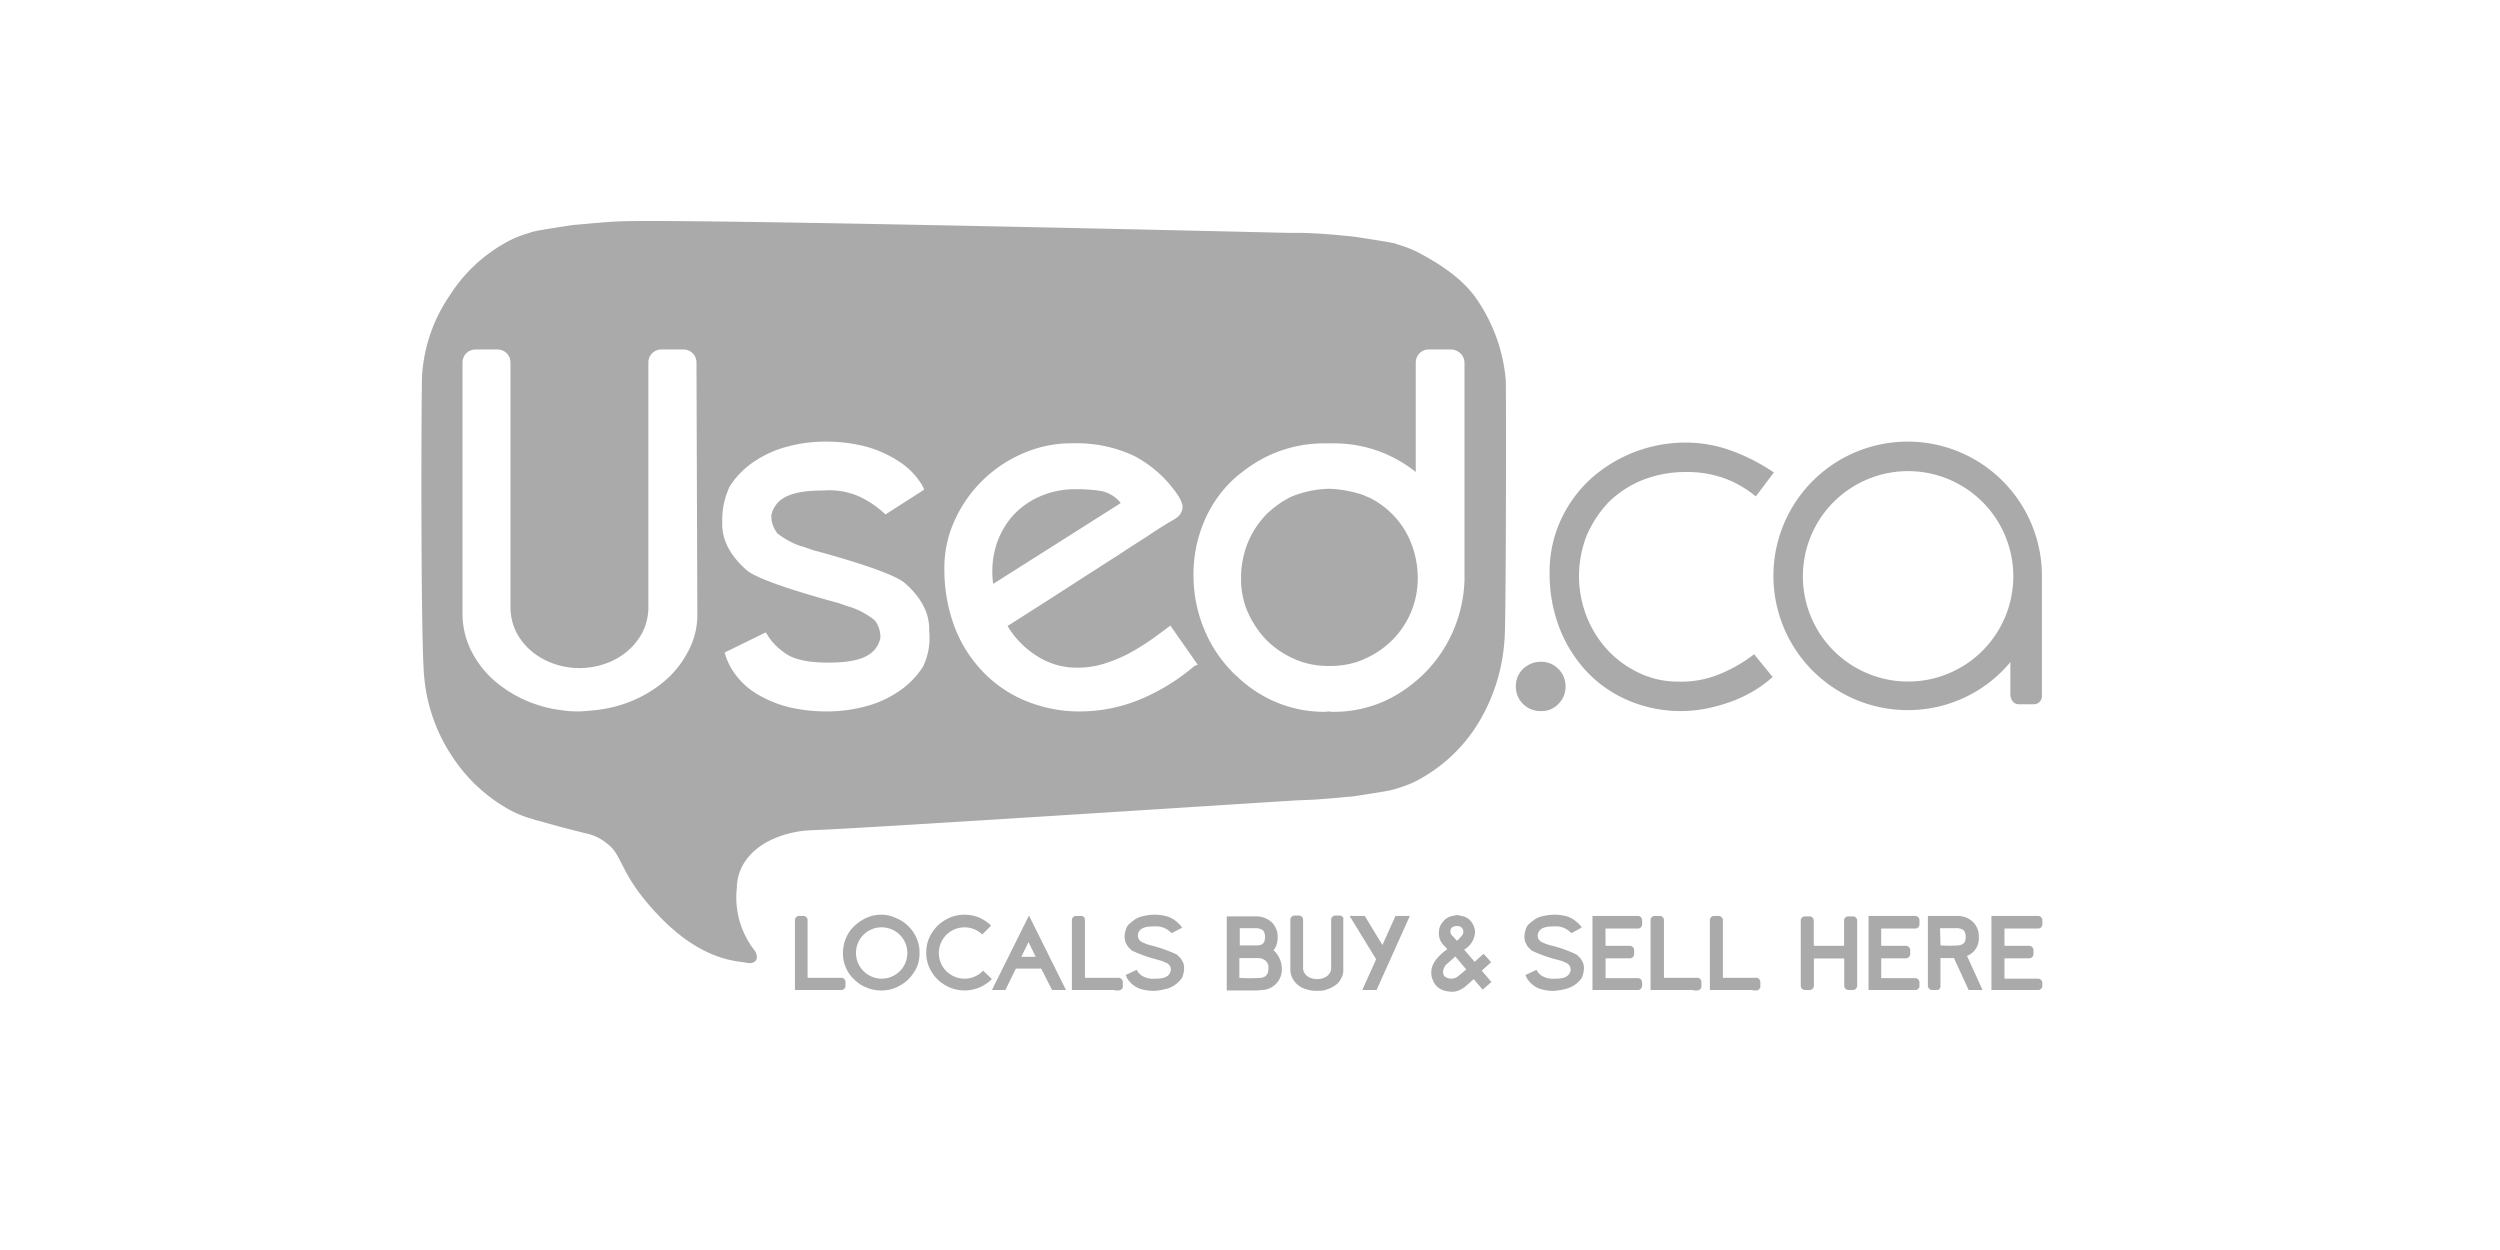 <?xml version="1.0" encoding="UTF-8"?> <svg xmlns="http://www.w3.org/2000/svg" width="240" height="120" viewBox="0 0 240 120"><g id="_11-used-GREY" data-name="11-used-GREY" transform="translate(0 -240)"><rect id="Rectangle_85" data-name="Rectangle 85" width="240" height="120" transform="translate(0 240)" fill="none"></rect><g id="_10-used-GREY" data-name="10-used-GREY" transform="translate(40.024 260.451)"><g id="Used_Logo_Purple_withspacing" transform="translate(0.429 0.765)"><path id="Path" d="M262.884,105.5a2.315,2.315,0,0,1,1.7.687,2.381,2.381,0,0,1,.687,1.7,2.288,2.288,0,0,1-.687,1.656,2.168,2.168,0,0,1-1.7.687,2.314,2.314,0,0,1-1.7-.687,2.288,2.288,0,0,1-.687-1.656,2.314,2.314,0,0,1,.687-1.7A2.452,2.452,0,0,1,262.884,105.5Z" transform="translate(-155.429 -63.186)" fill="#aaa"></path><path id="Path_00000046304204918320530880000003289512748448165810_" d="M274.2,59.1a9.937,9.937,0,0,1,3.232-2.1,11.276,11.276,0,0,1,4.08-.768,10.6,10.6,0,0,1,4,.687,10.392,10.392,0,0,1,2.788,1.656l1.737-2.3a18.742,18.742,0,0,0-4-2.06,12.679,12.679,0,0,0-4.4-.808,13.62,13.62,0,0,0-9.131,3.434,12.427,12.427,0,0,0-2.909,3.959,11.922,11.922,0,0,0-1.091,5.131,14.386,14.386,0,0,0,.97,5.333,12.867,12.867,0,0,0,2.666,4.2,11.756,11.756,0,0,0,4.04,2.747,12.764,12.764,0,0,0,4.929.97,13.056,13.056,0,0,0,2.464-.242,18.164,18.164,0,0,0,2.424-.687,13.571,13.571,0,0,0,2.182-1.05,12.134,12.134,0,0,0,1.737-1.293l-1.778-2.182a14.182,14.182,0,0,1-3.394,1.939,9.584,9.584,0,0,1-3.879.687,8.579,8.579,0,0,1-3.8-.848,9.808,9.808,0,0,1-3.03-2.222,10.35,10.35,0,0,1-1.98-3.192,10.647,10.647,0,0,1,.04-7.838A11.024,11.024,0,0,1,274.2,59.1Z" transform="translate(-160.197 -32.135)" fill="#aaa"></path><g id="Group"><path id="Path_00000106122804961724908530000015386526649763316403_" d="M209.866,66.986a8.227,8.227,0,0,0-2.343-1.737c-.242-.081-.444-.2-.687-.283a11.184,11.184,0,0,0-3.151-.566,9.916,9.916,0,0,0-3.151.566,3.5,3.5,0,0,0-.687.283,9.062,9.062,0,0,0-2.343,1.737,8.525,8.525,0,0,0-1.7,2.707,8.942,8.942,0,0,0-.606,3.313,7.966,7.966,0,0,0,.646,3.232,9.326,9.326,0,0,0,1.778,2.666,8.678,8.678,0,0,0,2.666,1.818,5.4,5.4,0,0,0,.727.283c.04,0,.04.04.081.04.081,0,.121.04.162.04a8.209,8.209,0,0,0,2.222.323h.4a8.209,8.209,0,0,0,2.222-.323c.04,0,.121-.04.162-.04s.04,0,.081-.04a5.4,5.4,0,0,0,.727-.283,8.678,8.678,0,0,0,2.666-1.818,8.374,8.374,0,0,0,2.424-5.9,9.1,9.1,0,0,0-.606-3.313A8.1,8.1,0,0,0,209.866,66.986Z" transform="translate(-116.511 -38.691)" fill="#aaa"></path><path id="Path_00000095304194520486284400000017954323125525528970_" d="M146.483,64.662a14.233,14.233,0,0,0-2.343-.162,8.345,8.345,0,0,0-3.555.727,7.548,7.548,0,0,0-2.626,1.939,7.854,7.854,0,0,0-1.535,2.868,8.593,8.593,0,0,0-.242,3.555l12.242-7.757A3.113,3.113,0,0,0,146.483,64.662Z" transform="translate(-81.288 -38.751)" fill="#aaa"></path><path id="Shape" d="M104.531,16.051a16.162,16.162,0,0,0-2.666-7.6c-1.131-1.737-2.949-3.192-5.777-4.687a11.111,11.111,0,0,0-1.737-.687s-.4-.121-.485-.162a.364.364,0,0,0-.2-.04c-.485-.121-3.676-.606-3.717-.606-1.535-.162-3.192-.323-5.091-.364H83.644S29.749.618,20.174.779c-1.9.04-3.6.242-5.131.364-.04,0-3.232.485-3.717.606a.364.364,0,0,1-.2.04c-.081.04-.485.162-.485.162A11.11,11.11,0,0,0,8.9,2.638,14.982,14.982,0,0,0,3.165,7.89,15.332,15.332,0,0,0,.5,15.485c-.081.646-.162,25.574.2,29.048a16.325,16.325,0,0,0,2.666,7.6,15.531,15.531,0,0,0,5.777,5.293,11.11,11.11,0,0,0,1.737.687,3.393,3.393,0,0,1,.485.162c.081,0,.121.04.2.04.485.121.97.283,1.454.4.97.283,1.98.525,3.07.808a4.7,4.7,0,0,1,2.262,1.091c1.454,1.091,1.131,3.07,5.171,7.151s7.313,4.04,8.08,4.2c.808.2,1.333-.283.848-1.131a8.253,8.253,0,0,1-1.737-6.06c.04-2.788,2.464-4.929,6.262-5.454.768-.081,1.293-.081,2.1-.121,6.868-.323,45.289-2.828,45.653-2.828,1.9-.04,3.6-.242,5.091-.364.04,0,3.232-.485,3.717-.606a.364.364,0,0,1,.2-.04c.081-.04.485-.162.485-.162a11.109,11.109,0,0,0,1.737-.687,15.208,15.208,0,0,0,5.777-5.293,17.58,17.58,0,0,0,2.666-8.161C104.571,40.292,104.571,16.253,104.531,16.051ZM26.921,38.393a7.456,7.456,0,0,1-1.01,3.919,9.411,9.411,0,0,1-2.545,2.949,11.979,11.979,0,0,1-3.474,1.858,13.177,13.177,0,0,1-3.192.646c-.444.04-.889.081-1.293.081a9.829,9.829,0,0,1-1.535-.121,11.373,11.373,0,0,1-2.464-.566A11.979,11.979,0,0,1,7.932,45.3a9.411,9.411,0,0,1-2.545-2.949,7.965,7.965,0,0,1-1.01-3.919V14.354A1.242,1.242,0,0,1,5.629,13.1h2.1a1.242,1.242,0,0,1,1.252,1.252V37.706a5.506,5.506,0,0,0,.525,2.464,5.945,5.945,0,0,0,1.454,1.858,6.8,6.8,0,0,0,2.1,1.212,7.428,7.428,0,0,0,2.5.444h.081a7.428,7.428,0,0,0,2.5-.444,6.363,6.363,0,0,0,2.1-1.212,5.945,5.945,0,0,0,1.454-1.858,5.389,5.389,0,0,0,.525-2.464V14.354A1.242,1.242,0,0,1,23.486,13.1h2.1a1.242,1.242,0,0,1,1.252,1.252l.081,24.039Zm21.655,5.171a8.157,8.157,0,0,1-2.424,2.424A10.2,10.2,0,0,1,42.919,47.4a14.091,14.091,0,0,1-3.757.444,15.641,15.641,0,0,1-3.6-.444,11.122,11.122,0,0,1-3.151-1.374,7.114,7.114,0,0,1-2.222-2.3,6.491,6.491,0,0,1-.646-1.535l3.959-1.939a5.431,5.431,0,0,0,1.656,1.858h0c.848.727,2.343,1.05,4.283,1.05,2.828,0,4.606-.525,5.05-2.343a2.6,2.6,0,0,0-.525-1.7l-.04-.04a8.262,8.262,0,0,0-1.252-.808,6.993,6.993,0,0,0-1.333-.525l-.929-.323s-7.434-1.939-8.767-3.151A7.887,7.887,0,0,1,30.4,32.939a5.945,5.945,0,0,1-.848-1.576,4.934,4.934,0,0,1-.242-1.7,7.554,7.554,0,0,1,.727-3.434,8.157,8.157,0,0,1,2.424-2.424,10.2,10.2,0,0,1,3.232-1.414,13.893,13.893,0,0,1,3.757-.444A15.035,15.035,0,0,1,43,22.394a11.122,11.122,0,0,1,3.151,1.374,7,7,0,0,1,2.262,2.222,2.468,2.468,0,0,1,.283.566L44.98,28.939a9.2,9.2,0,0,0-1.7-1.293,7.005,7.005,0,0,0-4.2-1.01c-2.828,0-4.606.525-5.05,2.343a2.6,2.6,0,0,0,.525,1.7v.04a8.263,8.263,0,0,0,1.252.808,6.088,6.088,0,0,0,1.333.525l.929.323s7.434,1.939,8.767,3.151a7.887,7.887,0,0,1,1.252,1.333,5.945,5.945,0,0,1,.848,1.576,4.934,4.934,0,0,1,.242,1.7A6.318,6.318,0,0,1,48.576,43.564Zm26.059-.081a19.494,19.494,0,0,1-5.171,3.192,15.173,15.173,0,0,1-5.737,1.172,13.56,13.56,0,0,1-5.373-1.05,12,12,0,0,1-4.121-2.868A12.765,12.765,0,0,1,51.565,39.6a15.7,15.7,0,0,1-.929-5.414,10.915,10.915,0,0,1,1.01-4.727,12.652,12.652,0,0,1,6.626-6.424,11.558,11.558,0,0,1,4.687-.929,13.005,13.005,0,0,1,5.9,1.212A11.522,11.522,0,0,1,73.1,27.161a2.887,2.887,0,0,1,.4.929,1.3,1.3,0,0,1-.646,1.212c-.081.081-.4.242-.929.566s-1.172.727-1.939,1.252c-.768.485-1.656,1.05-2.626,1.7-.97.606-1.939,1.252-2.909,1.858Q61,36.918,56.7,39.645a8.6,8.6,0,0,0,2.868,2.909,7.015,7.015,0,0,0,3.878,1.091,8.465,8.465,0,0,0,2.464-.364,14.437,14.437,0,0,0,2.3-.929,23.176,23.176,0,0,0,2.141-1.293c.687-.485,1.333-.97,1.98-1.454l2.626,3.757Zm25.937-8.444h0a13.382,13.382,0,0,1-1.01,4.889,13.21,13.21,0,0,1-2.666,4.08c-.242.242-.485.485-.768.727a13.239,13.239,0,0,1-3.192,2.1,12.042,12.042,0,0,1-4.969,1.05,1.515,1.515,0,0,1-.4-.04c-.121,0-.242.04-.4.04a12.042,12.042,0,0,1-4.969-1.05A12.5,12.5,0,0,1,79,44.736c-.242-.242-.525-.444-.768-.727a12.751,12.751,0,0,1-2.666-4.08,13.381,13.381,0,0,1-1.01-4.889,13,13,0,0,1,.929-5.212,11.823,11.823,0,0,1,2.707-4.08,11.1,11.1,0,0,1,1.05-.889,13,13,0,0,1,2.99-1.778,12.619,12.619,0,0,1,4.929-.97h.808a12.619,12.619,0,0,1,4.929.97,13,13,0,0,1,2.99,1.778v-10.5A1.242,1.242,0,0,1,97.137,13.1h2.1a1.348,1.348,0,0,1,.929.364,1.224,1.224,0,0,1,.4.889V35.039Z" transform="translate(-0.429 -0.765)" fill="#aaa"></path></g><path id="Shape_00000060708708172175617990000012730700679906044298_" d="M344.486,77.683a.781.781,0,0,0,.727.727h1.535a.782.782,0,0,0,.727-.727v-11.6a12.888,12.888,0,1,0-12.888,12.888,12.761,12.761,0,0,0,9.858-4.606v3.313Zm-9.858-1.454a10.1,10.1,0,1,1,10.1-10.1A10.1,10.1,0,0,1,334.628,76.229Z" transform="translate(-191.904 -32.016)" fill="#aaa"></path><g id="Group_00000027568547564386432520000008830413114712916872_" transform="translate(35.864 66.595)"><path id="Path_00000139984306735851774450000006412182504418764429_" d="M81.288,7.913a4.315,4.315,0,0,1-1.01-.121,2.236,2.236,0,0,1-.889-.4,2.313,2.313,0,0,1-.606-.646,1.435,1.435,0,0,1-.162-.364l1.05-.485a1.572,1.572,0,0,0,.444.525,2.079,2.079,0,0,0,1.293.323c.687,0,1.374-.081,1.535-.768a.715.715,0,0,0-.162-.566.838.838,0,0,0-.4-.242,1.688,1.688,0,0,0-.4-.162l-.283-.081a13.585,13.585,0,0,1-2.5-.889l-.364-.364a4.4,4.4,0,0,1-.242-.444,2.084,2.084,0,0,1-.081-.444,2.441,2.441,0,0,1,.2-.97c.121-.283.444-.485.687-.687a2.214,2.214,0,0,1,.929-.4A4.506,4.506,0,0,1,81.409.6a4.314,4.314,0,0,1,1.01.121,2.236,2.236,0,0,1,.889.4,3.155,3.155,0,0,1,.646.606c.04.04.04.081.081.121l-1.01.525a2.367,2.367,0,0,0-.444-.364,2.05,2.05,0,0,0-1.252-.283c-.687,0-1.414.081-1.535.768a.715.715,0,0,0,.162.566.838.838,0,0,0,.4.242,1.688,1.688,0,0,0,.4.162l.283.081a13.585,13.585,0,0,1,2.5.889l.364.364a4.4,4.4,0,0,1,.242.444,1.452,1.452,0,0,1,.081.444,2.441,2.441,0,0,1-.2.97,2.768,2.768,0,0,1-.687.687,2.478,2.478,0,0,1-.929.4A5.093,5.093,0,0,1,81.288,7.913Z" transform="translate(-46.866 -0.6)" fill="#aaa"></path><path id="Path_00000150786711669425979750000003485983506484135584_" d="M176.288,7.913a4.315,4.315,0,0,1-1.01-.121,2.236,2.236,0,0,1-.889-.4,2.313,2.313,0,0,1-.606-.646,1.435,1.435,0,0,1-.162-.364l1.05-.485a1.572,1.572,0,0,0,.444.525,2.079,2.079,0,0,0,1.293.323c.687,0,1.374-.081,1.535-.768a.715.715,0,0,0-.162-.566.838.838,0,0,0-.4-.242,1.689,1.689,0,0,0-.4-.162l-.283-.081a12.626,12.626,0,0,1-2.5-.889l-.364-.364a4.407,4.407,0,0,1-.242-.444,2.084,2.084,0,0,1-.081-.444,2.441,2.441,0,0,1,.2-.97c.121-.283.444-.485.687-.687a2.214,2.214,0,0,1,.929-.4A4.506,4.506,0,0,1,176.409.6a4.315,4.315,0,0,1,1.01.121,2.236,2.236,0,0,1,.889.4,3.155,3.155,0,0,1,.646.606.148.148,0,0,1,.04.121l-.97.525a2.367,2.367,0,0,0-.444-.364,2.05,2.05,0,0,0-1.252-.283c-.687,0-1.374.081-1.535.768a.715.715,0,0,0,.162.566.838.838,0,0,0,.4.242,2.786,2.786,0,0,0,.4.162l.283.081a12.627,12.627,0,0,1,2.5.889l.364.364a4.407,4.407,0,0,1,.242.444,1.453,1.453,0,0,1,.081.444,2.441,2.441,0,0,1-.2.97,2.768,2.768,0,0,1-.687.687,2.809,2.809,0,0,1-.929.4A5.867,5.867,0,0,1,176.288,7.913Z" transform="translate(-103.485 -0.6)" fill="#aaa"></path><g id="Group_81" data-name="Group 81" transform="translate(0 0)"><g id="Group_79" data-name="Group 79" transform="translate(4.606)"><g id="Path_00000036224426849751025970000000195178340082168500_" transform="translate(21.978 0.121)"><path id="Path_233" data-name="Path 233" d="M194.067,7.889a.367.367,0,0,1-.283.121H189.3V.9h4.485a.367.367,0,0,1,.283.121.367.367,0,0,1,.121.283v.4a.367.367,0,0,1-.121.283.367.367,0,0,1-.283.121h-3.272V3.768H192.9a.414.414,0,0,1,.4.4v.4a.414.414,0,0,1-.4.4h-2.384v1.9h3.272a.414.414,0,0,1,.4.4v.4A.276.276,0,0,1,194.067,7.889Z" transform="translate(-112.821 -0.9)" fill="#aaa"></path><path id="Path_234" data-name="Path 234" d="M141.621,8.011H137.5V1.3a.367.367,0,0,1,.121-.283A.367.367,0,0,1,137.9.9h.485a.367.367,0,0,1,.283.121.367.367,0,0,1,.121.283V6.839h3.232a.288.288,0,0,1,.242.121.367.367,0,0,1,.121.283v.444a.288.288,0,0,1-.121.242.349.349,0,0,1-.242.121h-.4Z" transform="translate(-81.949 -0.9)" fill="#aaa"></path><path id="Path_235" data-name="Path 235" d="M4.121,8.011H0V1.3a.367.367,0,0,1,.121-.283A.367.367,0,0,1,.4.9H.889a.367.367,0,0,1,.283.121.584.584,0,0,1,.081.283V6.839H4.485a.436.436,0,0,1,.283.121.367.367,0,0,1,.121.283v.444a.288.288,0,0,1-.121.242.367.367,0,0,1-.283.121H4.121Z" transform="translate(0 -0.9)" fill="#aaa"></path><path id="Path_236" data-name="Path 236" d="M155.721,8.011H151.6V1.3a.367.367,0,0,1,.121-.283A.367.367,0,0,1,152,.9h.444a.367.367,0,0,1,.283.121.367.367,0,0,1,.121.283V6.839h3.232a.288.288,0,0,1,.242.121.367.367,0,0,1,.121.283v.444a.288.288,0,0,1-.121.242.349.349,0,0,1-.242.121h-.364Z" transform="translate(-90.352 -0.9)" fill="#aaa"></path><path id="Path_237" data-name="Path 237" d="M128.346,7.889a.367.367,0,0,1-.283.121H123.7V.9h4.363a.367.367,0,0,1,.283.121.367.367,0,0,1,.121.283v.4a.367.367,0,0,1-.121.283.367.367,0,0,1-.283.121h-3.111V3.768H127.3a.414.414,0,0,1,.4.4v.4a.414.414,0,0,1-.4.4h-2.343v1.9h3.111a.414.414,0,0,1,.4.4v.4C128.427,7.728,128.387,7.849,128.346,7.889Z" transform="translate(-73.724 -0.9)" fill="#aaa"></path><path id="Path_238" data-name="Path 238" d="M173.321,7.949a.367.367,0,0,1-.121-.283V1.4a.367.367,0,0,1,.121-.283A.436.436,0,0,1,173.6,1h.444a.367.367,0,0,1,.283.121.367.367,0,0,1,.121.283V3.828h2.909V1.4a.367.367,0,0,1,.121-.283A.367.367,0,0,1,177.765,1h.444a.367.367,0,0,1,.283.121.436.436,0,0,1,.121.283V7.666a.414.414,0,0,1-.4.4h-.444a.414.414,0,0,1-.4-.4V5.04h-2.909V7.666a.414.414,0,0,1-.4.4H173.6A.436.436,0,0,1,173.321,7.949Z" transform="translate(-103.226 -0.96)" fill="#aaa"></path><path id="Path_239" data-name="Path 239" d="M223.267,7.889a.367.367,0,0,1-.283.121H218.5V.9h4.484a.367.367,0,0,1,.283.121.367.367,0,0,1,.121.283v.4a.367.367,0,0,1-.121.283.367.367,0,0,1-.283.121h-3.232V3.768h2.384a.414.414,0,0,1,.4.4v.4a.414.414,0,0,1-.4.4h-2.384V6.92h3.232a.414.414,0,0,1,.4.4v.4A.315.315,0,0,1,223.267,7.889Z" transform="translate(-130.224 -0.9)" fill="#aaa"></path></g><path id="Path_00000055669096787412761070000008668241330805539260_" d="M111.91.921A.367.367,0,0,0,111.627.8h-.4a.367.367,0,0,0-.283.121.367.367,0,0,0-.121.283V5.85a.814.814,0,0,1-.121.444,1.089,1.089,0,0,1-.283.323,1.264,1.264,0,0,1-.4.2,1.435,1.435,0,0,1-.4.081h-.242a1.718,1.718,0,0,1-.444-.081,1.264,1.264,0,0,1-.4-.2,1.089,1.089,0,0,1-.283-.323.815.815,0,0,1-.121-.444V1.2a.367.367,0,0,0-.121-.283A.367.367,0,0,0,107.708.8h-.4a.367.367,0,0,0-.283.121.367.367,0,0,0-.121.283V5.971a1.878,1.878,0,0,0,.2.848,2.055,2.055,0,0,0,.525.646,2.013,2.013,0,0,0,.768.4,3.147,3.147,0,0,0,.848.162h.4a2.11,2.11,0,0,0,.848-.162,2.794,2.794,0,0,0,.768-.4,1.622,1.622,0,0,0,.525-.646,1.473,1.473,0,0,0,.2-.848V1.2A.25.25,0,0,0,111.91.921Z" transform="translate(-63.954 -0.719)" fill="#aaa"></path><path id="Shape_00000053537429696935734510000008692273213611155381_" d="M7.67,2.862a3.383,3.383,0,0,0-.808-1.172A3.282,3.282,0,0,0,5.691.923,3.125,3.125,0,0,0,4.317.6,3.4,3.4,0,0,0,2.9.883a4.238,4.238,0,0,0-1.212.808A3.383,3.383,0,0,0,.883,2.862,3.83,3.83,0,0,0,.6,4.276,3.4,3.4,0,0,0,.883,5.691a3.228,3.228,0,0,0,.808,1.131,3.282,3.282,0,0,0,1.172.768,3.4,3.4,0,0,0,1.414.283,3.4,3.4,0,0,0,1.414-.283,3.927,3.927,0,0,0,1.172-.768A4.452,4.452,0,0,0,7.67,5.691a3.4,3.4,0,0,0,.283-1.414A3.279,3.279,0,0,0,7.67,2.862ZM4.317,6.741A2.474,2.474,0,0,1,1.852,4.276,2.449,2.449,0,0,1,4.317,1.812a2.464,2.464,0,1,1,0,4.929Z" transform="translate(-0.6 -0.6)" fill="#aaa"></path><path id="Path_00000178189399725558912840000009368962140400529028_" d="M25.854,5.973a2.41,2.41,0,0,1-1.778.768,2.464,2.464,0,1,1,1.7-4.242l.848-.848A3.731,3.731,0,0,0,25.491.883a3.676,3.676,0,0,0-2.828,0,3.927,3.927,0,0,0-1.172.768,4.036,4.036,0,0,0-.808,1.172A3.4,3.4,0,0,0,20.4,4.236a3.4,3.4,0,0,0,.283,1.414,3.807,3.807,0,0,0,.808,1.172,3.927,3.927,0,0,0,1.172.768,3.676,3.676,0,0,0,2.828,0,3.927,3.927,0,0,0,1.172-.768.04.04,0,0,1,.04-.04Z" transform="translate(-12.401 -0.6)" fill="#aaa"></path><path id="Shape_00000122709795235115642080000015138070142487988870_" d="M262.157,4.738a1.8,1.8,0,0,0,1.131-1.818,1.961,1.961,0,0,0-.525-1.414A2.163,2.163,0,0,0,261.147.9H258.4V6.879h0v.727a.414.414,0,0,0,.4.4h.444c.121,0,.162,0,.242-.081a.367.367,0,0,0,.121-.283V6.879h0V4.94H260.9l1.414,3.07h1.333Zm-2.586-2.666h1.535a1.2,1.2,0,0,1,.727.2.935.935,0,0,1,.2.606c0,.525-.162.768-.687.848a12.371,12.371,0,0,1-1.737,0l-.04-1.656Z" transform="translate(-154.246 -0.779)" fill="#aaa"></path><path id="Shape_00000139267515834737277630000011289617514330459572_" d="M145.248,6.033l.889-.808a9.908,9.908,0,0,0-.727-.808l-.848.768-1.01-1.172A2.089,2.089,0,0,0,144.6,2.4a1.675,1.675,0,0,0-.121-.646,2.289,2.289,0,0,0-.323-.525,1.728,1.728,0,0,0-.525-.364c-.121-.04-.323-.081-.485-.121h0a1.75,1.75,0,0,0-.2-.04h-.081a.512.512,0,0,0-.242.04,1.705,1.705,0,0,0-.485.121,1.537,1.537,0,0,0-.525.364,2.43,2.43,0,0,0-.364.525,1.675,1.675,0,0,0-.121.646,1.6,1.6,0,0,0,.525,1.252,2.022,2.022,0,0,1,.283.323,4.585,4.585,0,0,0-.646.525,4.847,4.847,0,0,0-.444.485,2.576,2.576,0,0,0-.323.566,1.675,1.675,0,0,0-.121.646,1.538,1.538,0,0,0,.162.768,1.6,1.6,0,0,0,.4.606,1.685,1.685,0,0,0,.646.364,2.6,2.6,0,0,0,.808.121,1.621,1.621,0,0,0,.606-.121,3.338,3.338,0,0,0,.525-.283c.162-.121.97-.848.929-.808l.323.4.081.081.444.525s.768-.646.848-.727ZM142.864,1.75a.549.549,0,0,1,.525.848,3.812,3.812,0,0,1-.525.566s-.4-.444-.525-.566C142.178,2.4,142.1,1.75,142.864,1.75Zm.121,4.808a1.019,1.019,0,0,1-.687.242,1.042,1.042,0,0,1-.646-.242.814.814,0,0,1-.121-.444.761.761,0,0,1,.081-.323,1.417,1.417,0,0,1,.2-.323c.081-.081.889-.768.889-.808l1.05,1.252S143.188,6.4,142.986,6.558Z" transform="translate(-83.919 -0.66)" fill="#aaa"></path></g><g id="Group_80" data-name="Group 80" transform="translate(0 0.081)"><path id="Path_00000022526882893995267360000000507512653580856737_" d="M4.321,8.011H.2V1.3a.367.367,0,0,1,.121-.283A.349.349,0,0,1,.564.9h.444a.367.367,0,0,1,.283.121.367.367,0,0,1,.121.283V6.839H4.685a.288.288,0,0,1,.242.121.367.367,0,0,1,.121.283v.4a.288.288,0,0,1-.121.242.349.349,0,0,1-.242.121Z" transform="translate(-0.2 -0.86)" fill="#aaa"></path><path id="Shape_00000099654959752728085960000008100857439998353553_" d="M51.727,5.891H49.3l-1.01,2.06H47L50.555.8l3.555,7.151H52.777ZM51.2,4.759l-.687-1.414-.687,1.414Z" transform="translate(-28.092 -0.8)" fill="#aaa"></path><path id="Shape_00000013884434072606539110000010237713328758601402_" d="M107.487,4.434a.709.709,0,0,0-.2-.162,2.019,2.019,0,0,0,.4-1.252,1.961,1.961,0,0,0-.525-1.414A2.163,2.163,0,0,0,105.547,1H102.8V8.111h2.5a5.165,5.165,0,0,0,.848-.04,1.977,1.977,0,0,0,1.939-2.1A2.528,2.528,0,0,0,107.487,4.434Zm-1.939-2.3a1.2,1.2,0,0,1,.727.2.935.935,0,0,1,.2.606c0,.525-.162.808-.687.848h-1.737V2.131Zm1.252,3.8c0,.606-.2.929-.808.97a16.087,16.087,0,0,1-1.98,0V5h1.737a1.14,1.14,0,0,1,.808.283A.783.783,0,0,1,106.8,5.929Z" transform="translate(-61.349 -0.919)" fill="#aaa"></path></g></g><path id="Path_00000061433648194438061230000004702109157766507136_" d="M136.4.9l-1.252,2.788L133.454.9H132l2.545,4.161-1.333,2.949h1.374L137.777.9Z" transform="translate(-78.752 -0.779)" fill="#aaa"></path></g></g></g></g></svg> 